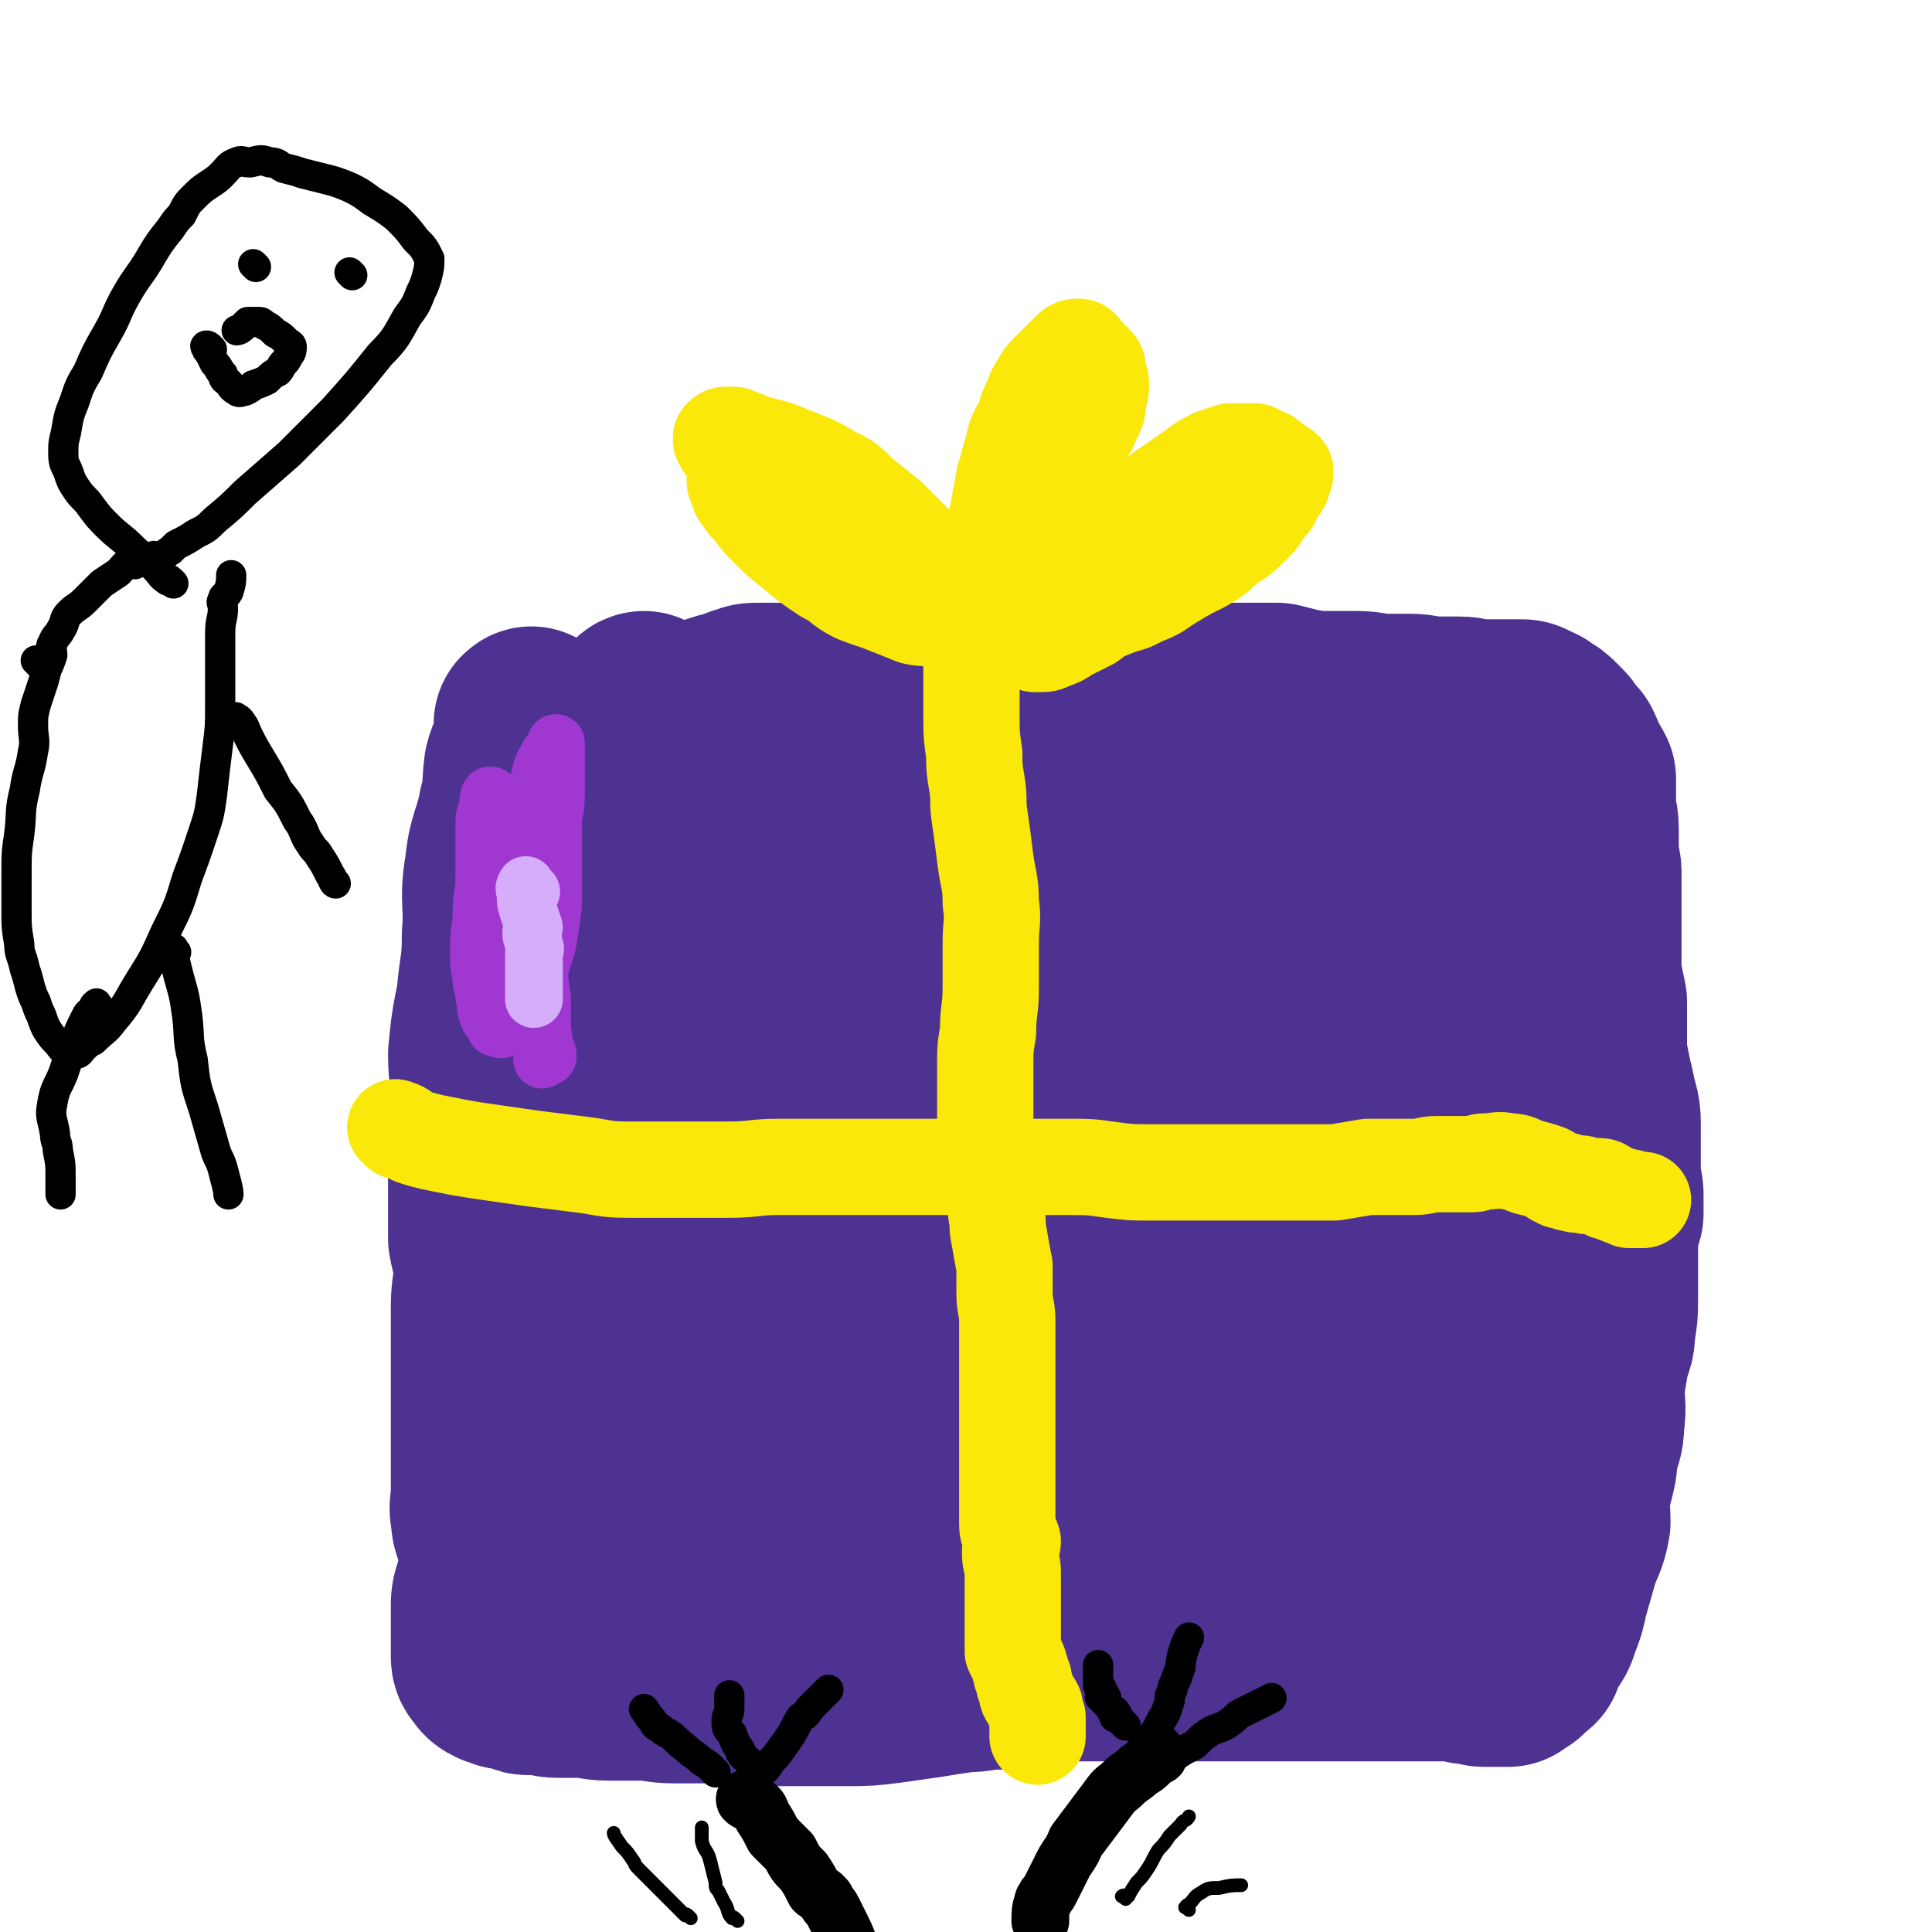 <svg viewBox='0 0 702 702' version='1.1' xmlns='http://www.w3.org/2000/svg' xmlns:xlink='http://www.w3.org/1999/xlink'><g fill='none' stroke='#4D3292' stroke-width='70' stroke-linecap='round' stroke-linejoin='round'><path d='M194,264c-1,-1 -1,-2 -1,-1 -1,0 0,0 0,1 0,3 0,3 -1,6 -1,5 -2,5 -3,9 -1,8 0,8 -2,15 -2,11 -4,11 -5,22 -2,11 0,12 -1,24 0,12 -1,11 -2,23 -2,10 -2,10 -3,20 0,8 1,8 1,15 0,8 -1,8 -1,16 0,7 0,7 0,14 0,6 0,6 0,12 0,5 0,5 0,10 1,6 2,6 2,12 0,6 -1,6 -1,13 0,5 0,5 0,11 0,5 0,5 0,11 0,6 0,6 0,12 0,6 0,6 0,12 0,6 0,6 0,11 0,5 0,5 0,10 0,5 -1,5 0,9 0,4 1,4 2,7 1,4 0,4 1,8 0,2 1,2 1,5 -1,4 -2,3 -3,7 -1,3 -1,3 -1,7 0,2 0,2 0,5 0,1 0,1 0,2 0,0 0,0 0,1 0,2 0,2 0,4 0,2 0,2 0,3 0,1 0,1 0,2 0,2 1,2 1,2 1,2 1,2 3,3 1,0 1,0 2,0 1,0 0,1 1,1 0,0 1,0 1,0 1,0 1,0 2,0 1,1 1,1 2,1 2,1 2,1 4,1 2,0 2,0 3,0 3,0 3,1 7,1 4,0 4,0 8,0 5,0 5,1 10,1 6,0 6,0 12,0 6,0 6,1 12,1 6,0 6,0 12,0 6,0 6,1 11,1 6,0 6,0 11,0 7,0 7,0 14,0 8,0 8,0 15,0 7,0 7,0 15,-1 7,-1 7,-1 14,-2 6,-1 6,-1 13,-2 6,0 6,-1 13,-1 6,-1 6,-1 12,-2 7,0 7,0 13,-1 7,0 7,0 14,0 6,0 6,0 11,0 6,0 6,0 12,0 5,0 5,0 10,0 5,0 5,0 10,0 6,0 6,0 11,0 5,0 5,0 9,0 4,0 4,0 9,0 3,0 3,0 6,0 3,0 3,0 6,0 2,0 2,0 3,0 2,0 2,0 5,0 2,0 2,0 4,0 3,0 3,0 6,0 3,0 3,0 6,0 1,0 1,0 2,0 2,0 2,0 3,0 2,0 2,0 3,0 1,0 1,0 2,0 2,0 2,0 4,0 2,0 2,0 4,0 3,0 2,0 5,1 1,0 1,0 2,0 1,0 1,0 2,0 1,0 1,1 2,1 1,0 1,0 2,0 1,0 1,0 2,0 1,0 1,0 3,0 0,0 0,0 1,0 0,0 0,0 1,0 1,-1 1,-1 3,-2 0,0 0,0 1,-1 1,-1 1,-1 2,-2 1,-1 1,0 1,-1 1,-2 1,-2 2,-5 2,-3 3,-3 4,-7 2,-5 2,-5 3,-10 2,-7 2,-7 4,-14 2,-6 3,-6 4,-12 0,-6 -1,-6 0,-11 1,-4 1,-4 2,-8 1,-4 0,-4 1,-7 1,-5 2,-5 2,-10 1,-7 0,-7 0,-13 1,-6 1,-6 2,-12 1,-4 2,-4 2,-9 1,-6 1,-6 1,-12 0,-6 0,-6 0,-12 0,-5 0,-5 0,-10 0,-4 1,-4 2,-8 0,-3 0,-3 0,-5 0,-1 0,-1 0,-2 0,-3 -1,-3 -1,-6 0,-5 0,-5 0,-10 0,-5 0,-5 0,-10 0,-5 -1,-5 -2,-11 -1,-4 -1,-4 -2,-9 -1,-5 -1,-5 -1,-10 0,-4 0,-4 0,-8 0,-3 0,-3 0,-6 -1,-5 -1,-5 -2,-9 0,-4 0,-4 0,-7 0,-2 0,-2 0,-4 0,-3 0,-3 0,-6 0,-3 0,-3 0,-5 0,-3 0,-3 0,-5 0,-2 0,-2 0,-5 0,-2 0,-2 0,-4 0,-1 0,-1 0,-2 0,-3 -1,-3 -1,-6 0,-2 0,-2 0,-4 0,-3 0,-3 0,-6 0,-4 -1,-4 -1,-8 0,-2 0,-2 0,-3 0,-3 0,-3 0,-6 0,-1 0,-1 0,-1 -1,-2 -1,-2 -3,-4 0,-1 0,-1 0,-1 -1,-3 -1,-3 -2,-5 -1,0 -1,-1 -1,-1 -1,-1 -1,-1 -2,-2 -1,-1 0,-1 -1,-2 -1,-1 -1,-1 -2,-2 -2,-2 -2,-2 -4,-3 -2,-2 -2,-1 -4,-2 -1,-1 -1,-1 -3,-1 -2,0 -2,0 -5,0 -2,0 -2,0 -4,0 -3,0 -3,0 -5,0 -4,0 -4,-1 -8,-1 -4,0 -4,0 -9,0 -4,0 -4,-1 -9,-1 -4,0 -4,0 -9,0 -5,0 -5,-1 -10,-1 -5,0 -5,0 -10,0 -5,0 -5,0 -11,-1 -4,-1 -4,-1 -8,-2 -5,0 -5,0 -9,0 -5,0 -5,0 -10,0 -5,0 -5,0 -9,0 -5,0 -5,0 -10,0 -5,0 -5,0 -9,1 -5,0 -5,1 -10,1 -6,0 -6,0 -11,0 -5,0 -5,0 -10,0 -4,0 -4,0 -9,0 -4,0 -4,0 -9,0 -3,0 -3,0 -6,0 -4,0 -4,0 -8,0 -5,0 -5,0 -10,0 -5,0 -5,-1 -10,-2 -5,0 -5,0 -10,0 -4,0 -4,0 -8,0 -5,0 -5,0 -10,0 -5,0 -5,0 -9,0 -4,0 -4,0 -8,0 -4,0 -4,0 -8,0 -3,0 -3,0 -5,0 -3,0 -3,0 -5,1 -2,0 -2,1 -3,1 -3,1 -4,1 -7,2 -4,2 -4,2 -8,5 -6,5 -6,5 -12,11 -6,7 -6,7 -11,15 -6,8 -6,8 -10,17 -5,11 -5,11 -8,23 -4,12 -4,12 -6,24 -2,15 -2,15 -3,30 0,17 0,17 0,35 0,17 -1,17 0,34 0,13 1,13 2,27 1,9 0,9 1,19 1,8 1,8 2,17 1,7 1,7 2,13 1,2 0,2 1,4 1,3 1,3 2,5 0,2 0,2 1,4 1,1 2,2 2,1 0,-1 0,-2 -1,-4 -1,-15 -3,-15 -3,-30 -1,-26 -1,-26 0,-53 1,-29 2,-29 3,-58 2,-22 1,-22 3,-45 1,-18 1,-18 3,-36 1,-12 2,-12 3,-24 1,-8 -1,-8 1,-16 1,-6 2,-5 4,-11 1,-3 1,-3 3,-5 0,-2 1,-2 2,-3 0,0 -1,0 -1,1 -1,2 -2,2 -2,4 -5,17 -6,17 -9,35 -8,36 -9,36 -13,72 -4,36 -4,36 -5,72 -1,27 0,27 2,54 2,18 2,18 5,35 3,16 4,16 9,31 3,8 2,9 7,17 2,4 2,5 6,8 1,2 2,2 3,2 2,-1 2,-1 2,-3 3,-5 3,-5 4,-11 3,-18 3,-18 5,-35 3,-30 3,-30 5,-59 3,-29 2,-29 4,-58 1,-20 1,-20 1,-39 0,-13 0,-13 0,-27 0,-11 1,-11 1,-22 0,-5 0,-5 0,-9 0,-4 -1,-4 -1,-8 0,-2 0,-3 0,-3 0,-1 0,1 0,2 -2,8 -3,8 -4,16 -4,26 -4,26 -6,51 -3,34 -3,34 -4,68 0,26 0,26 2,52 1,16 1,16 3,32 2,11 2,11 4,22 2,7 2,7 4,14 1,2 1,2 2,4 1,0 2,1 2,0 2,-1 2,-2 3,-4 3,-8 3,-8 4,-17 4,-22 5,-22 7,-45 3,-32 3,-32 5,-63 2,-26 2,-26 4,-51 1,-18 1,-18 1,-36 0,-9 0,-9 0,-19 0,-5 0,-5 0,-10 0,-1 0,-1 0,-3 0,-2 -1,-2 -1,-3 -1,0 -1,0 -1,1 -1,4 -2,4 -3,9 -3,16 -4,16 -5,33 -3,28 -3,28 -3,56 -1,27 -1,27 1,54 1,21 1,21 4,41 2,14 2,14 5,27 3,11 3,11 6,21 3,8 3,8 6,15 1,4 1,4 3,8 1,2 1,2 3,4 1,1 2,1 3,1 2,-1 3,-1 3,-3 3,-9 3,-9 5,-18 3,-20 3,-20 6,-41 4,-35 4,-35 6,-71 2,-25 1,-25 1,-50 0,-19 0,-19 0,-37 0,-12 0,-12 0,-25 0,-7 0,-7 -1,-15 0,-5 0,-5 -1,-11 0,-2 0,-2 -1,-3 -1,-3 -1,-3 -2,-5 -1,-1 -1,-1 -1,-2 -1,-2 -1,-2 -1,-4 0,0 0,0 0,-1 0,0 0,0 0,0 0,-1 0,-1 0,-1 -1,0 -1,0 -2,0 0,0 0,0 -1,0 -1,0 -1,0 -2,0 0,0 -1,0 -1,-1 0,-1 0,-1 0,-2 0,-1 0,-1 0,-1 1,-1 1,-1 2,-2 2,-2 1,-2 3,-4 1,-1 1,-1 3,-1 3,-1 3,-1 6,-1 5,0 5,1 10,2 9,1 9,1 18,2 12,2 12,2 23,4 12,3 12,3 25,6 9,2 9,2 19,4 8,2 8,2 16,4 7,1 7,1 14,2 7,0 7,0 13,0 6,0 6,0 11,0 5,0 5,1 10,0 6,-1 6,-1 12,-2 6,-2 6,-2 11,-3 5,-2 5,-2 10,-3 5,0 5,0 9,-1 3,-1 3,-1 6,-1 1,0 1,0 3,0 1,0 1,0 2,0 2,0 2,0 4,1 0,1 0,1 0,2 -1,6 -2,6 -3,12 -3,14 -3,14 -5,28 -5,26 -6,26 -10,52 -5,26 -6,26 -9,52 -2,20 -2,20 -2,39 0,14 0,14 2,28 1,10 1,10 3,19 1,7 2,7 3,15 0,1 0,1 0,2 1,6 2,6 3,11 1,2 1,3 2,4 0,0 -1,-2 -1,-4 -1,-3 -2,-3 -3,-7 -2,-14 -1,-14 -3,-28 -2,-25 -2,-26 -3,-51 -2,-32 -2,-32 -4,-64 -1,-26 0,-26 -2,-52 -1,-15 -1,-15 -3,-30 -1,-8 -2,-8 -3,-15 -1,-4 -1,-5 -2,-7 -1,-1 -2,-1 -3,0 -4,4 -5,4 -7,9 -8,18 -8,19 -12,38 -7,31 -6,32 -9,63 -4,32 -4,32 -5,63 0,19 0,19 2,37 1,12 1,11 3,23 0,3 0,2 1,6 1,2 0,2 1,5 1,2 1,2 2,3 1,0 2,0 2,-1 1,-4 1,-4 1,-8 -1,-16 -1,-16 -2,-32 -3,-27 -3,-27 -6,-55 -3,-28 -3,-28 -5,-56 -2,-19 -1,-19 -3,-38 0,-11 0,-11 -1,-22 -1,-4 -1,-4 -2,-7 -1,-4 -1,-5 -2,-7 -1,-1 -2,1 -2,2 -3,7 -3,7 -5,15 -4,24 -5,24 -7,49 -2,32 -1,33 0,65 0,26 0,26 2,52 2,18 2,18 4,37 2,10 2,10 4,21 1,3 1,3 2,5 1,2 1,3 2,3 0,0 1,0 1,-1 0,-3 -2,-3 -2,-7 -3,-13 -2,-13 -4,-27 -5,-25 -4,-25 -8,-51 -5,-26 -5,-26 -11,-53 -5,-20 -6,-20 -12,-41 -3,-11 -3,-11 -7,-23 -3,-7 -3,-7 -6,-14 -2,-4 -3,-3 -5,-7 -1,-1 -1,-2 -3,-2 -2,0 -3,0 -5,2 -6,5 -7,5 -11,12 -8,15 -8,15 -13,31 -7,21 -8,22 -10,44 -3,20 -1,21 0,41 1,18 0,18 2,36 2,15 2,15 5,31 2,9 3,9 6,18 1,3 0,3 2,6 1,2 1,3 3,4 1,1 2,1 3,0 2,-3 2,-3 2,-7 2,-14 1,-15 2,-29 2,-30 2,-30 4,-60 2,-30 2,-30 3,-61 1,-19 1,-19 1,-38 0,-10 0,-10 -1,-21 0,-2 0,-2 0,-5 -1,-3 -1,-3 -2,-6 -1,0 -2,-1 -2,0 -2,2 -2,2 -3,5 -3,11 -4,11 -5,22 -3,20 -3,21 -3,41 0,19 -1,19 1,38 1,16 1,16 4,32 1,10 1,10 4,20 2,4 2,5 4,9 1,1 2,0 3,0 2,-1 2,-2 3,-3 3,-4 3,-4 5,-8 4,-8 4,-8 7,-16 4,-12 4,-12 7,-24 2,-13 2,-13 3,-26 1,-14 1,-14 1,-28 0,-12 -1,-12 -2,-23 -1,-7 -1,-7 -2,-14 -1,-4 -2,-4 -3,-8 -1,-2 -1,-3 -2,-4 -1,0 -1,0 -2,1 -1,0 -1,0 -2,1 -2,1 -2,1 -3,3 -2,2 -2,2 -3,4 -1,2 -2,2 -2,4 '/></g>
<g fill='none' stroke='#FAE80B' stroke-width='35' stroke-linecap='round' stroke-linejoin='round'><path d='M354,226c-1,-1 -1,-2 -1,-1 -1,1 0,2 0,4 0,2 0,2 0,5 0,3 0,3 0,7 0,4 0,4 0,9 0,5 0,5 0,11 0,6 0,6 1,13 0,5 0,5 1,11 1,6 0,6 1,12 1,7 1,7 2,15 1,8 2,8 2,16 1,7 0,7 0,15 0,8 0,8 0,16 0,8 -1,8 -1,16 -1,6 -1,6 -1,12 0,5 0,5 0,10 0,5 0,5 0,10 0,5 0,5 1,10 1,4 1,4 2,8 0,4 0,4 0,9 0,3 1,3 1,7 1,4 0,4 1,8 1,6 1,6 2,11 0,5 0,5 0,10 0,5 1,5 1,10 0,5 0,5 0,9 0,6 0,6 0,11 0,6 0,6 0,12 0,5 0,5 0,10 0,5 0,5 0,9 0,4 0,4 0,8 0,4 0,4 0,7 0,4 0,4 0,8 0,3 1,3 2,6 0,2 -1,2 -1,4 0,4 1,4 1,7 0,3 0,3 0,5 0,3 0,3 0,6 0,2 0,2 0,4 0,3 0,3 0,6 0,1 0,1 0,3 0,2 0,3 0,5 1,2 1,2 2,4 1,2 0,2 1,3 0,2 0,1 1,3 0,2 0,2 1,4 0,1 0,2 1,3 1,2 1,1 2,3 0,2 0,2 1,4 0,0 0,0 0,1 0,2 0,2 0,4 0,1 0,1 0,2 '/><path d='M145,411c-1,-1 -2,-2 -1,-1 2,0 2,1 6,3 3,1 3,1 7,2 5,1 5,1 10,2 6,1 6,1 13,2 7,1 7,1 14,2 8,1 8,1 16,2 9,1 9,2 18,2 9,0 9,0 18,0 9,0 9,0 19,0 9,0 9,-1 18,-1 10,0 10,0 19,0 9,0 9,0 18,0 9,0 9,0 18,0 9,0 9,0 18,0 8,0 8,0 16,0 8,0 8,0 16,0 8,0 8,0 15,1 8,1 8,1 15,1 7,0 7,0 15,0 8,0 8,0 15,0 7,0 7,0 15,0 6,0 6,0 12,0 5,0 5,0 10,0 6,-1 6,-1 12,-2 4,0 4,0 9,0 4,0 4,0 8,0 4,0 4,-1 8,-1 3,0 3,0 7,0 3,0 3,0 6,0 2,0 2,-1 5,-1 4,0 4,-1 8,0 4,0 4,1 7,2 4,1 4,1 7,2 2,1 2,1 3,2 1,0 1,0 2,1 1,0 1,0 2,0 1,1 1,1 3,1 1,1 1,0 2,0 2,0 1,1 3,1 1,0 1,0 2,0 1,0 1,0 2,0 2,0 2,1 3,2 1,0 1,0 3,1 0,0 0,0 1,0 1,1 1,1 3,1 0,0 1,0 1,0 0,0 0,1 0,1 1,0 2,0 4,0 0,0 1,0 1,0 '/><path d='M347,222c-1,-1 -1,-1 -1,-1 -2,-2 -2,-2 -4,-3 -3,-2 -3,-2 -7,-4 -5,-3 -5,-3 -10,-6 -6,-4 -6,-4 -12,-8 -8,-5 -8,-5 -15,-10 -7,-4 -7,-5 -13,-9 -4,-4 -4,-3 -9,-7 -3,-3 -2,-3 -5,-5 -2,-2 -2,-1 -3,-2 -2,-1 -2,-2 -3,-3 -2,-2 -2,-2 -3,-4 0,0 0,0 0,0 0,-1 0,-1 0,-1 1,-1 1,-1 2,-1 1,0 1,0 2,0 1,0 1,0 3,1 3,1 3,1 5,2 4,1 4,1 8,2 5,2 5,2 10,4 5,2 5,2 10,5 6,3 6,3 11,8 5,4 5,4 10,8 4,4 4,4 8,8 3,3 3,3 6,6 3,3 2,4 4,7 2,3 2,3 5,5 0,1 1,1 1,1 2,2 2,1 3,3 0,1 0,1 -1,3 0,1 -1,1 -2,2 -2,1 -2,2 -3,2 -2,1 -3,0 -5,0 -3,-1 -3,0 -7,-1 -5,-2 -5,-2 -10,-4 -5,-2 -6,-2 -11,-4 -6,-3 -5,-4 -11,-7 -6,-4 -6,-4 -12,-9 -5,-4 -5,-4 -9,-8 -3,-3 -3,-3 -6,-7 -2,-2 -2,-2 -4,-5 -1,-1 0,-1 -1,-3 0,-1 -1,-1 -1,-2 0,-1 0,-1 0,-3 0,0 0,0 0,0 0,-1 1,-1 1,-1 1,-1 1,-1 2,-2 1,-1 1,-1 2,-1 2,-1 2,-1 3,-1 '/><path d='M354,228c-1,-1 -2,-1 -1,-1 0,-2 1,-1 2,-3 1,-3 1,-3 2,-7 1,-5 1,-5 2,-11 1,-6 1,-6 2,-12 1,-5 1,-5 2,-10 1,-6 1,-5 2,-11 2,-5 1,-5 3,-10 1,-5 1,-5 4,-10 1,-4 1,-4 3,-8 1,-3 1,-3 3,-6 1,-2 1,-2 3,-4 2,-2 2,-2 3,-3 1,-1 1,-1 2,-2 2,-2 2,-2 3,-3 1,-1 2,-1 3,-1 1,0 1,1 2,2 0,0 0,0 1,1 1,1 1,1 2,2 2,2 2,2 2,5 1,2 1,2 1,4 0,2 0,2 -1,5 0,3 0,4 -2,7 -1,4 -2,4 -4,8 -2,5 -2,5 -5,9 -3,6 -3,6 -7,11 -3,5 -3,5 -6,10 -3,5 -3,4 -6,8 -3,4 -3,4 -5,7 -2,2 -2,2 -4,4 -1,2 -1,2 -2,3 -1,1 -1,1 -2,2 0,0 0,1 0,1 0,1 0,1 0,3 0,0 0,1 0,1 1,0 1,0 2,0 1,0 1,0 2,-1 1,-1 1,-1 2,-2 1,-1 1,-1 2,-2 1,-1 1,-1 2,-3 2,-2 2,-1 4,-4 1,-2 1,-3 2,-5 '/><path d='M358,225c-1,-1 -2,-1 -1,-1 2,-2 3,-2 6,-4 4,-2 4,-2 8,-5 5,-3 5,-3 10,-7 6,-4 6,-4 12,-8 7,-5 7,-5 13,-10 6,-4 6,-4 11,-7 5,-4 4,-4 9,-7 4,-3 4,-3 7,-5 4,-3 4,-3 8,-5 2,0 2,0 3,-1 2,0 2,0 3,-1 2,0 2,0 4,0 3,0 3,0 5,0 2,1 2,1 4,2 1,0 1,1 1,1 2,1 2,1 3,2 2,1 2,1 3,2 0,2 0,2 -1,3 0,2 0,2 -2,4 -2,4 -1,4 -4,6 -2,4 -2,4 -5,7 -4,4 -4,4 -9,7 -4,4 -4,4 -9,7 -6,3 -6,3 -11,6 -5,3 -5,4 -11,6 -5,3 -5,2 -10,4 -5,2 -5,2 -9,5 -4,2 -4,2 -8,4 -3,2 -3,2 -6,3 -2,1 -2,1 -5,1 0,0 0,0 -1,0 0,0 -1,0 0,-1 0,-1 1,-1 2,-2 1,-1 1,-1 2,-2 2,-2 2,-2 4,-3 3,-2 3,-2 7,-4 3,-3 3,-2 7,-5 5,-2 5,-2 10,-5 5,-3 5,-3 9,-5 5,-3 6,-3 11,-6 5,-3 4,-3 9,-6 5,-4 5,-4 10,-7 5,-3 5,-3 10,-5 '/></g>
<g fill='none' stroke='#9F37D0' stroke-width='21' stroke-linecap='round' stroke-linejoin='round'><path d='M182,293c-1,-1 -1,-1 -1,-1 -2,-2 -2,-3 -3,-3 -1,1 0,3 -1,5 -1,3 -1,3 -1,5 0,4 0,4 0,8 0,5 0,5 0,11 0,7 -1,7 -1,13 0,6 -1,6 -1,13 0,6 0,6 1,12 0,3 1,3 1,6 1,3 0,3 1,6 1,3 2,3 3,5 0,1 0,0 0,0 1,0 1,1 2,1 1,0 1,-1 2,-2 1,-1 1,-1 2,-2 2,-2 2,-2 3,-4 2,-3 3,-3 4,-7 3,-5 2,-5 4,-10 2,-6 2,-6 3,-13 1,-7 1,-7 1,-14 0,-7 0,-7 0,-14 0,-6 0,-6 0,-11 1,-5 1,-5 1,-10 0,-3 0,-3 0,-5 0,-3 0,-3 0,-5 0,-1 0,-1 0,-1 0,-2 0,-2 0,-3 0,-2 0,-3 0,-3 0,0 0,1 0,2 -1,2 -2,1 -3,3 -1,2 -1,2 -2,4 -1,4 -1,4 -2,9 -1,7 -2,6 -3,13 -1,8 0,9 0,17 1,8 1,8 2,16 1,7 0,7 1,14 1,8 1,8 2,15 0,4 0,4 0,8 0,4 0,4 1,9 0,1 1,2 1,3 -1,1 -2,2 -2,2 0,0 1,-1 2,-1 0,-2 -1,-2 -1,-4 -1,-3 -2,-3 -2,-7 -1,-5 0,-5 0,-10 0,-7 0,-7 0,-14 0,-6 1,-6 2,-12 0,-4 0,-4 0,-8 0,-3 0,-3 0,-5 0,-6 0,-6 0,-12 0,-5 0,-5 0,-10 0,-2 0,-2 0,-3 0,-2 0,-2 0,-3 0,-3 0,-3 0,-6 0,-1 -1,-1 -1,-2 -1,-1 0,-3 -1,-3 -1,0 -1,1 -1,2 -1,2 -2,2 -3,3 -1,3 -1,2 -2,5 -2,5 -3,5 -4,9 -1,6 -1,7 -1,13 0,3 0,3 0,6 0,4 0,4 0,7 1,6 2,6 2,12 1,3 0,3 0,5 0,2 0,2 0,4 1,3 1,3 3,6 0,1 0,1 1,2 1,1 2,1 2,1 1,0 0,-1 0,-1 1,-2 1,-2 1,-3 0,-1 -1,-1 -1,-3 0,-3 0,-3 0,-6 0,-3 0,-3 0,-5 '/></g>
<g fill='none' stroke='#D5ADFB' stroke-width='21' stroke-linecap='round' stroke-linejoin='round'><path d='M193,324c-1,-1 -1,-1 -1,-1 -1,-1 -1,-2 -1,-1 -1,1 0,1 0,3 0,3 0,3 1,6 1,3 1,3 2,6 0,1 -1,1 -1,2 0,2 1,2 1,5 1,1 0,1 0,3 0,3 0,3 0,6 0,1 0,1 0,3 0,2 0,2 0,4 0,2 0,3 0,3 '/></g>
<g fill='none' stroke='#000000' stroke-width='21' stroke-linecap='round' stroke-linejoin='round'><path d='M273,655c-1,-1 -1,-1 -1,-1 -1,-1 -2,0 -1,0 0,1 1,0 2,1 3,2 3,2 4,5 2,3 2,3 4,7 3,3 3,3 6,6 2,4 2,4 5,7 2,3 2,3 4,7 1,1 2,1 3,2 1,1 1,2 2,3 '/><path d='M421,638c-1,-1 -1,-2 -1,-1 -1,0 -1,1 -2,3 -2,2 -2,2 -4,3 -3,3 -3,2 -6,5 -2,2 -3,2 -5,5 -3,4 -3,4 -6,8 -3,4 -3,4 -6,8 -2,5 -3,5 -5,9 -2,4 -2,4 -4,8 -1,2 -1,2 -2,3 0,1 -1,1 -1,2 -1,3 -1,4 -1,7 '/><path d='M300,690c-1,-1 -2,-2 -1,-1 0,0 1,1 2,3 1,1 1,1 2,3 1,2 1,2 2,4 2,4 2,4 4,9 2,4 2,4 5,8 3,5 3,4 6,8 3,4 3,4 6,7 2,2 3,4 4,4 '/></g>
<g fill='none' stroke='#000000' stroke-width='5' stroke-linecap='round' stroke-linejoin='round'><path d='M409,690c-1,-1 -2,-1 -1,-1 0,-1 1,1 2,0 1,-2 1,-2 3,-5 2,-2 2,-2 4,-5 2,-3 2,-4 4,-7 2,-2 2,-2 4,-5 2,-2 2,-2 4,-4 1,-2 2,-1 3,-3 '/><path d='M432,694c-1,-1 -2,-1 -1,-1 0,-1 1,-1 1,-1 2,-2 2,-3 4,-4 3,-2 3,-2 7,-2 4,-1 5,-1 8,-1 '/><path d='M251,697c-1,-1 -1,-1 -1,-1 -1,-1 -1,0 -1,0 -2,-2 -2,-2 -4,-4 -3,-3 -3,-3 -6,-6 -2,-2 -2,-2 -4,-4 -2,-2 -2,-2 -3,-3 -2,-2 -1,-2 -2,-3 -2,-3 -2,-3 -4,-5 -2,-3 -3,-4 -3,-5 '/><path d='M268,698c-1,-1 -1,-1 -1,-1 -1,-1 -1,0 -1,0 -2,-2 -1,-3 -3,-6 -1,-2 -1,-2 -2,-4 -1,-1 -1,-1 -1,-3 -1,-4 -1,-4 -2,-8 -1,-4 -2,-3 -3,-7 0,-3 0,-5 0,-5 '/></g>
<g fill='none' stroke='#000000' stroke-width='11' stroke-linecap='round' stroke-linejoin='round'><path d='M260,644c-1,-1 -1,-1 -1,-1 -2,-2 -2,-2 -4,-3 -3,-3 -3,-2 -6,-5 -3,-2 -3,-3 -6,-5 -2,-1 -2,-1 -3,-2 -2,-1 -2,-1 -3,-3 -2,-2 -2,-3 -3,-4 '/><path d='M273,641c-1,-1 -1,-1 -1,-1 -1,-1 -1,-1 -2,-2 -1,-1 -1,-1 -1,-2 -2,-3 -2,-3 -3,-6 -2,-2 -2,-2 -2,-5 0,-2 1,-2 1,-4 0,-2 0,-3 0,-5 '/><path d='M274,649c-1,-1 -2,-1 -1,-1 1,-2 2,-2 4,-4 3,-3 2,-3 5,-6 3,-4 3,-4 5,-7 2,-3 2,-4 4,-7 2,-1 2,-1 3,-3 2,-2 2,-2 4,-4 2,-2 2,-2 3,-3 '/><path d='M406,623c-1,-1 -1,-2 -1,-1 -1,0 0,2 0,2 0,-1 -1,-2 -2,-4 -1,-1 -1,-1 -1,-3 -1,-2 -1,-2 -2,-4 -1,0 -1,0 -1,-1 0,-2 0,-2 0,-3 0,-1 0,-1 0,-2 0,-1 0,-1 0,-2 '/><path d='M420,632c-1,-1 -2,-1 -1,-1 0,-1 0,-1 1,-2 1,-2 1,-2 2,-4 2,-3 2,-4 3,-7 0,-2 0,-2 1,-4 0,-1 0,-1 1,-3 0,-1 1,-1 1,-3 1,-2 1,-2 1,-4 1,-5 2,-7 3,-9 '/><path d='M425,641c-1,-1 -2,-1 -1,-1 0,-1 1,-1 3,-2 3,-2 3,-2 7,-4 3,-3 3,-3 6,-5 2,-1 3,-1 5,-2 3,-2 3,-2 5,-4 4,-2 4,-2 8,-4 2,-1 2,-1 4,-2 '/><path d='M401,618c-1,-1 -2,-2 -1,-1 0,0 1,1 2,2 1,1 1,1 2,2 0,1 0,1 1,2 1,1 1,1 2,2 1,1 2,2 2,2 '/><path d='M63,212c-1,-1 -1,-1 -1,-1 -1,-1 -1,0 -1,0 -3,-2 -2,-2 -5,-5 -4,-4 -4,-3 -8,-7 -4,-4 -5,-4 -9,-8 -3,-3 -3,-3 -6,-7 -2,-3 -3,-3 -5,-6 -2,-3 -2,-3 -3,-6 -1,-3 -2,-3 -2,-7 0,-4 0,-4 1,-8 1,-6 1,-6 3,-11 2,-6 2,-6 5,-11 3,-7 3,-7 7,-14 4,-7 3,-7 7,-14 4,-7 5,-7 9,-14 3,-5 3,-5 7,-10 2,-3 2,-3 4,-5 2,-4 2,-4 4,-6 3,-3 3,-3 6,-5 3,-2 3,-2 5,-4 2,-2 2,-3 5,-4 2,-1 2,0 5,0 4,-1 4,-1 7,0 3,0 3,1 5,2 4,1 4,1 7,2 4,1 4,1 8,2 4,1 4,1 9,3 4,2 4,2 8,5 5,3 5,3 9,6 4,4 4,4 7,8 3,3 3,3 5,7 0,3 0,3 -1,7 -1,3 -1,3 -2,5 -2,5 -2,5 -5,9 -4,7 -4,8 -10,14 -8,10 -8,10 -17,20 -8,8 -8,8 -16,16 -8,7 -8,7 -16,14 -5,5 -5,5 -11,10 -3,3 -3,3 -7,5 -3,2 -3,2 -7,4 -1,1 -1,1 -2,2 -2,1 -2,2 -4,3 -1,0 -1,-1 -2,-1 '/><path d='M77,127c-1,-1 -1,-1 -1,-1 -1,-1 -2,0 -1,0 0,1 0,1 1,2 1,2 1,2 2,4 2,2 1,2 3,4 0,2 1,2 2,3 1,1 1,2 3,3 1,1 2,0 3,0 2,-1 2,-1 3,-2 3,-1 3,-1 5,-2 2,-2 2,-2 4,-3 1,-1 1,-2 2,-3 1,-1 1,-1 2,-3 1,-1 1,-2 1,-3 0,-1 -1,-1 -2,-2 -2,-2 -2,-2 -4,-3 -2,-2 -2,-2 -4,-3 -1,-1 -1,-1 -2,-1 -1,0 -1,0 -3,0 0,0 -1,0 -1,0 -1,1 -1,1 -2,2 -1,1 -2,1 -2,1 '/><path d='M93,97c-1,-1 -1,-1 -1,-1 '/><path d='M128,100c-1,-1 -1,-1 -1,-1 '/><path d='M49,205c-1,-1 -1,-2 -1,-1 -3,1 -3,2 -5,4 -3,2 -3,2 -6,4 -3,3 -3,3 -6,6 -3,3 -3,2 -6,5 -2,2 -1,3 -3,6 -1,2 -2,2 -3,5 -1,1 0,2 0,4 -1,3 -1,3 -2,5 -1,4 -1,4 -2,7 -1,3 -1,3 -2,6 -1,4 -1,4 -1,8 0,4 1,5 0,9 -1,7 -2,7 -3,14 -2,8 -1,8 -2,16 -1,7 -1,7 -1,15 0,7 0,7 0,14 0,5 0,5 1,11 0,4 1,4 2,9 1,3 1,3 2,7 1,3 1,3 2,5 1,3 1,3 2,5 1,3 1,3 2,5 2,3 2,3 4,5 1,1 1,2 3,3 1,1 1,1 3,1 2,0 2,-1 3,-2 2,-2 2,-2 4,-3 4,-4 4,-3 7,-7 6,-7 5,-7 10,-15 5,-8 5,-8 9,-17 5,-10 5,-10 8,-20 3,-8 3,-8 6,-17 2,-6 2,-6 3,-13 1,-9 1,-9 2,-17 1,-8 1,-8 1,-15 0,-8 0,-8 0,-15 0,-6 0,-6 0,-12 0,-5 1,-5 1,-9 0,-2 -1,-2 0,-3 0,-2 1,-1 2,-3 1,-3 1,-4 1,-6 '/><path d='M87,262c-1,-1 -2,-2 -1,-1 0,0 1,0 2,2 1,1 1,2 2,4 2,4 2,4 5,9 3,5 3,5 6,11 4,5 4,5 7,11 3,4 2,5 5,9 1,2 2,2 3,4 2,3 2,3 4,7 1,1 1,3 2,3 '/><path d='M36,366c-1,-1 -1,-2 -1,-1 -1,0 -1,1 -1,2 -2,1 -2,1 -3,3 -2,4 -2,4 -4,9 -2,5 -2,5 -4,11 -2,5 -3,5 -4,11 -1,5 0,5 1,11 0,3 1,3 1,6 1,5 1,5 1,10 0,3 0,5 0,6 '/><path d='M64,346c-1,-1 -1,-2 -1,-1 -1,0 0,1 0,2 1,4 1,4 2,8 2,7 2,7 3,14 1,8 0,8 2,16 1,9 1,9 4,18 2,7 2,7 4,14 1,4 2,4 3,8 1,4 2,7 2,9 '/><path d='M15,242c-1,-1 -1,-1 -1,-1 -1,-1 -1,-1 -1,-1 '/></g>
</svg>